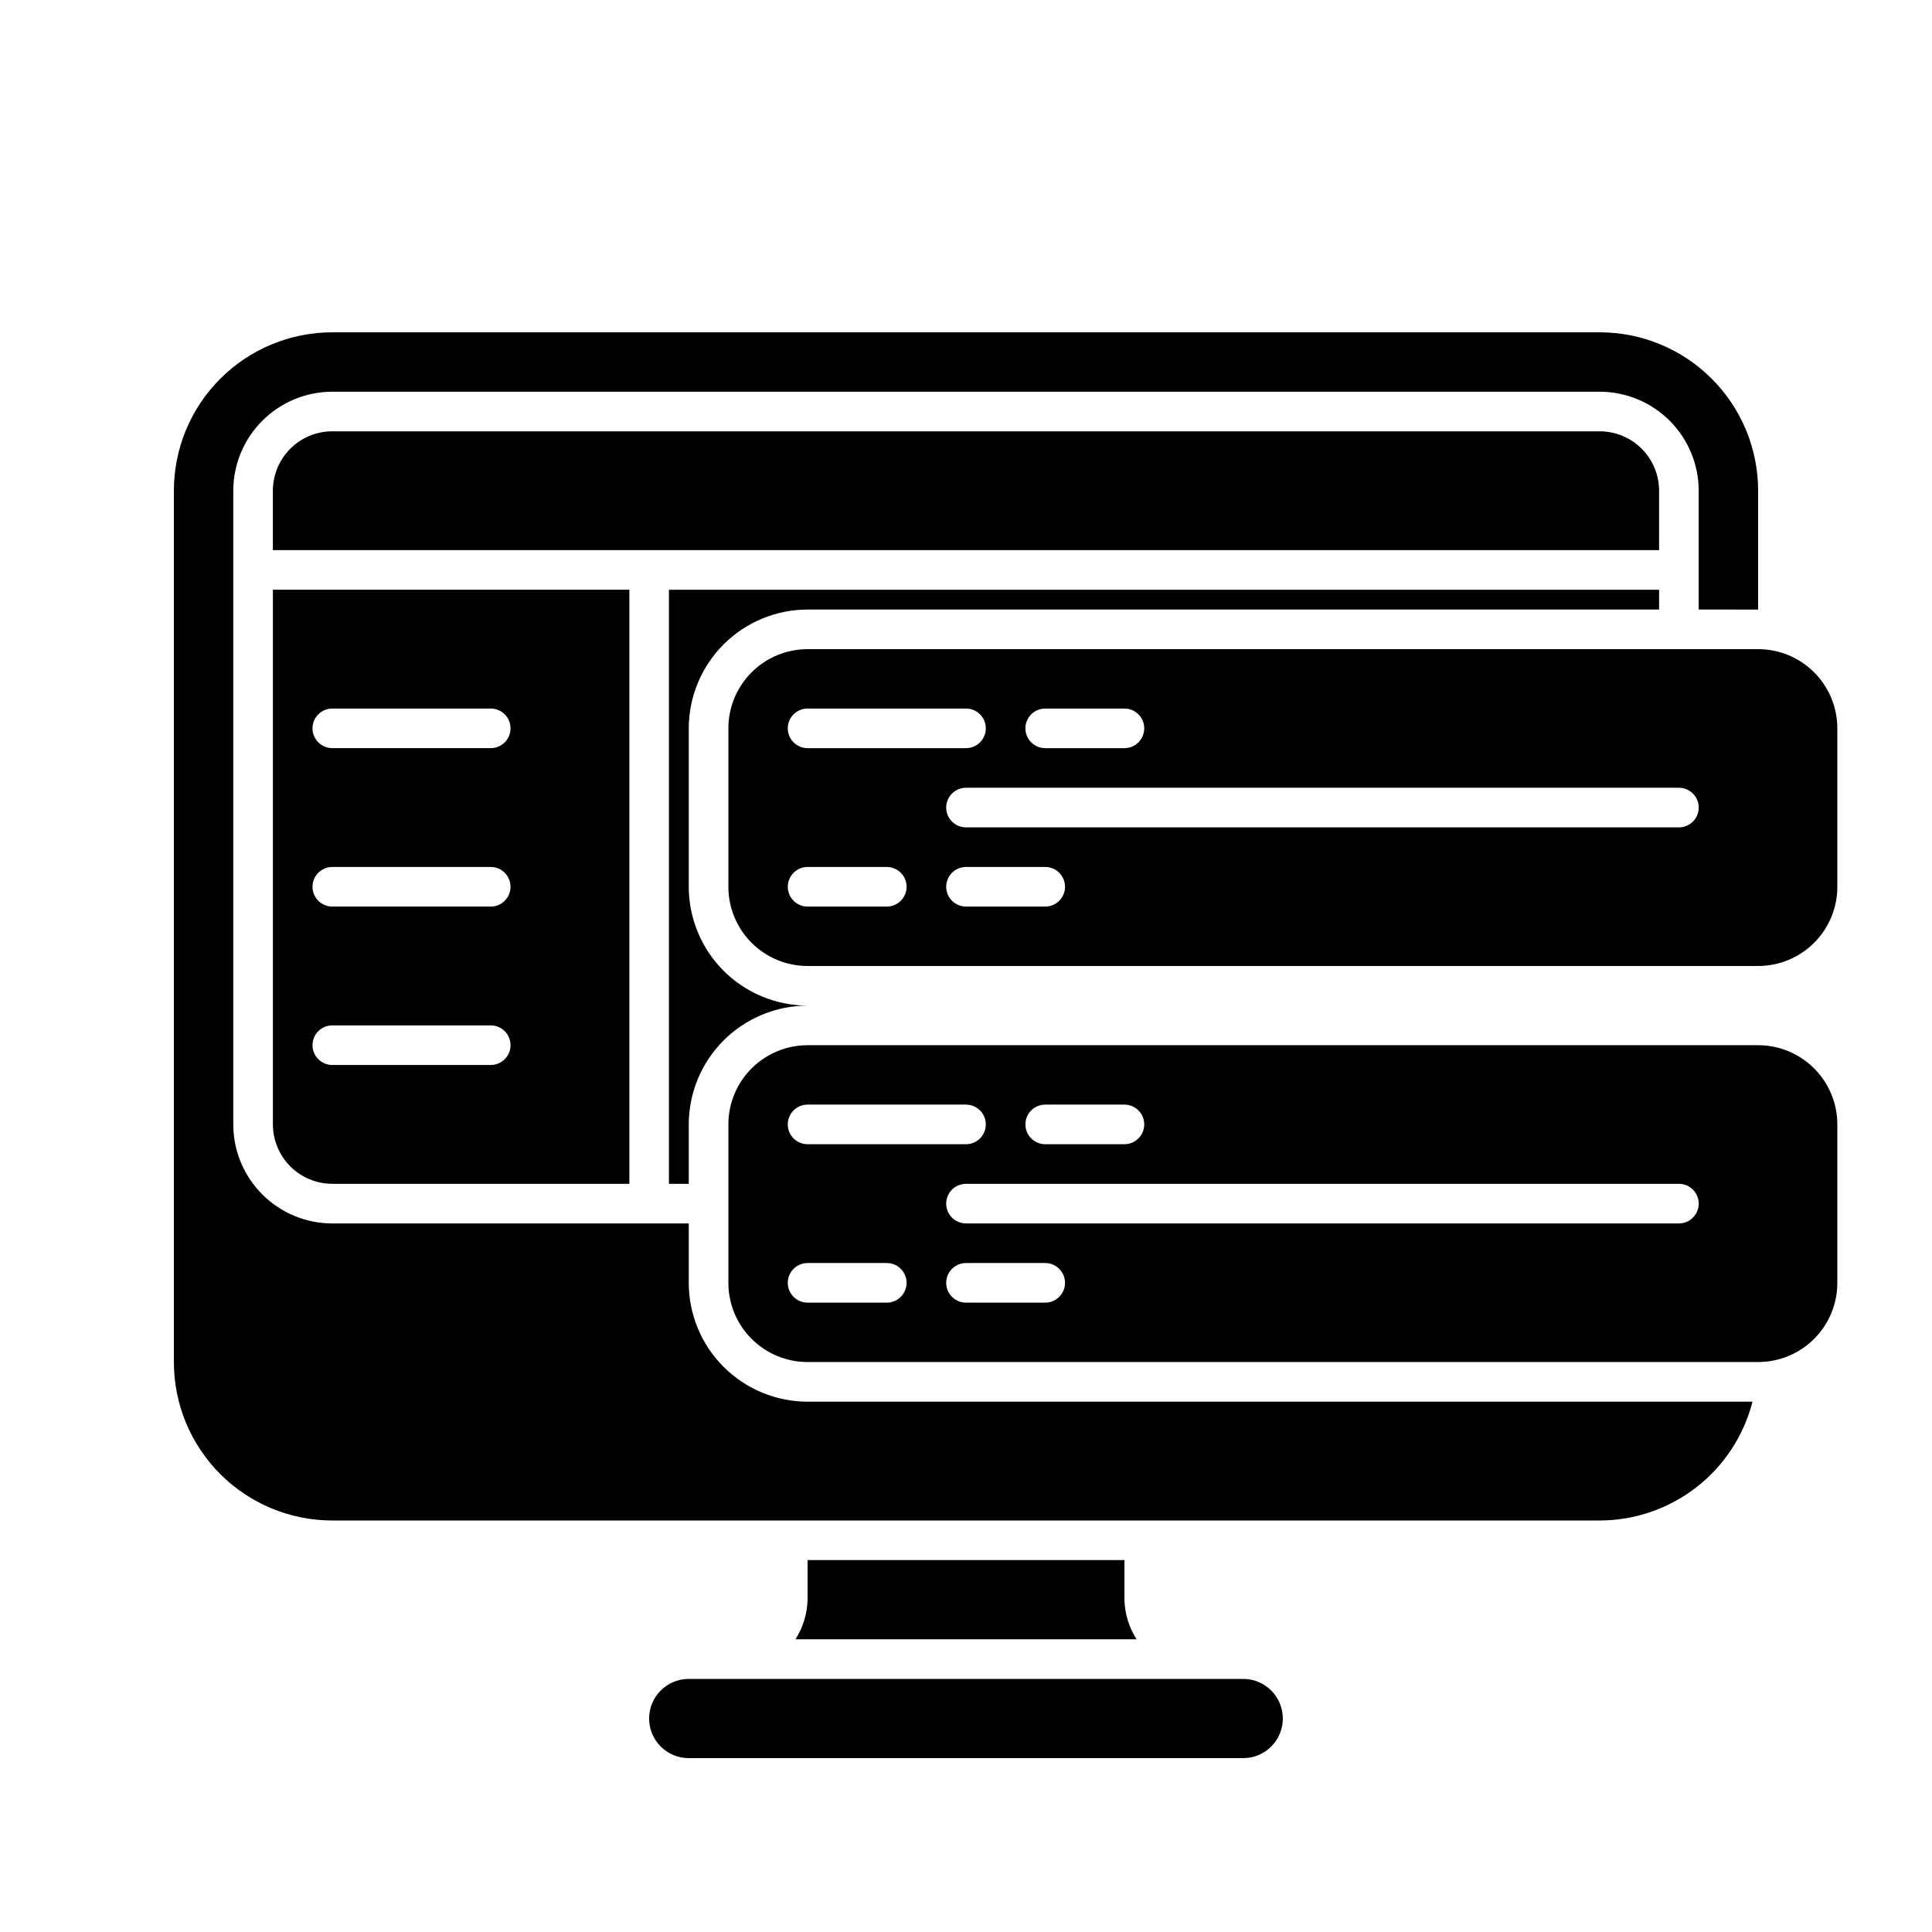 <?xml version="1.0" encoding="UTF-8"?>
<!-- Uploaded to: ICON Repo, www.svgrepo.com, Generator: ICON Repo Mixer Tools -->
<svg fill="#000000" width="800px" height="800px" version="1.1" viewBox="144 144 512 512" xmlns="http://www.w3.org/2000/svg">
 <g>
  <path d="m609.92 316.03h-251.9c-5.57 0-10.906 2.211-14.844 6.148s-6.148 9.273-6.148 14.844v41.984c0 5.566 2.211 10.906 6.148 14.844 3.938 3.934 9.273 6.148 14.844 6.148h251.9c5.57 0 10.906-2.215 14.844-6.148 3.938-3.938 6.148-9.277 6.148-14.844v-41.984c0-5.57-2.211-10.906-6.148-14.844s-9.273-6.148-14.844-6.148zm-188.93 15.742h20.996c2.898 0 5.246 2.352 5.246 5.25 0 2.898-2.348 5.246-5.246 5.246h-20.992c-2.898 0-5.25-2.348-5.25-5.246 0-2.898 2.352-5.25 5.25-5.25zm-62.977 0h41.988c2.898 0 5.246 2.352 5.246 5.25 0 2.898-2.348 5.246-5.246 5.246h-41.984c-2.898 0-5.25-2.348-5.25-5.246 0-2.898 2.352-5.25 5.25-5.25zm20.992 52.48h-20.988c-2.898 0-5.25-2.348-5.25-5.246 0-2.898 2.352-5.25 5.25-5.25h20.992c2.898 0 5.246 2.352 5.246 5.25 0 2.898-2.348 5.246-5.246 5.246zm41.984 0h-20.988c-2.898 0-5.25-2.348-5.25-5.246 0-2.898 2.352-5.25 5.25-5.25h20.992c2.898 0 5.246 2.352 5.246 5.25 0 2.898-2.348 5.246-5.246 5.246zm167.94-20.992h-188.93c-2.898 0-5.25-2.348-5.25-5.246s2.352-5.25 5.25-5.25h188.93-0.004c2.898 0 5.25 2.352 5.25 5.25s-2.352 5.246-5.25 5.246z"/>
  <path d="m609.92 420.99h-251.9c-5.57 0-10.906 2.211-14.844 6.148-3.938 3.934-6.148 9.273-6.148 14.844v41.984-0.004c0 5.57 2.211 10.91 6.148 14.844 3.938 3.938 9.273 6.148 14.844 6.148h251.9c5.57 0 10.906-2.211 14.844-6.148 3.938-3.934 6.148-9.273 6.148-14.844v-41.98c0-5.57-2.211-10.91-6.148-14.844-3.938-3.938-9.273-6.148-14.844-6.148zm-188.93 15.742h20.996c2.898 0 5.246 2.352 5.246 5.25s-2.348 5.246-5.246 5.246h-20.992c-2.898 0-5.25-2.348-5.25-5.246s2.352-5.25 5.25-5.25zm-62.977 0h41.988c2.898 0 5.246 2.352 5.246 5.25s-2.348 5.246-5.246 5.246h-41.984c-2.898 0-5.25-2.348-5.25-5.246s2.352-5.25 5.25-5.25zm20.992 52.48h-20.988c-2.898 0-5.25-2.352-5.25-5.25 0-2.894 2.352-5.246 5.25-5.246h20.992c2.898 0 5.246 2.352 5.246 5.246 0 2.898-2.348 5.25-5.246 5.25zm41.984 0h-20.988c-2.898 0-5.25-2.352-5.25-5.25 0-2.894 2.352-5.246 5.25-5.246h20.992c2.898 0 5.246 2.352 5.246 5.246 0 2.898-2.348 5.25-5.246 5.25zm167.94-20.992h-188.93c-2.898 0-5.25-2.348-5.25-5.246 0-2.898 2.352-5.25 5.25-5.25h188.93-0.004c2.898 0 5.25 2.352 5.25 5.25 0 2.898-2.352 5.246-5.25 5.246z"/>
  <path d="m567.93 258.3h-335.87c-4.176 0.004-8.176 1.664-11.129 4.617-2.949 2.953-4.609 6.953-4.617 11.129v15.742h367.36l0.004-15.742c-0.004-4.176-1.664-8.176-4.617-11.129s-6.953-4.613-11.129-4.617z"/>
  <path d="m216.32 441.98c0.008 4.172 1.668 8.176 4.617 11.125 2.953 2.953 6.953 4.613 11.129 4.617h78.719v-157.44h-94.465zm15.746-110.21h41.984c2.898 0 5.246 2.352 5.246 5.25 0 2.898-2.348 5.246-5.246 5.246h-41.984c-2.898 0-5.25-2.348-5.25-5.246 0-2.898 2.352-5.25 5.25-5.25zm0 41.984h41.984c2.898 0 5.246 2.352 5.246 5.25 0 2.898-2.348 5.246-5.246 5.246h-41.984c-2.898 0-5.25-2.348-5.25-5.246 0-2.898 2.352-5.25 5.25-5.25zm0 41.984h41.984c2.898 0 5.246 2.352 5.246 5.25 0 2.898-2.348 5.246-5.246 5.246h-41.984c-2.898 0-5.25-2.348-5.25-5.246 0-2.898 2.352-5.25 5.25-5.25z"/>
  <path d="m321.28 300.29v157.44h5.25v-15.742c0.008-8.352 3.328-16.355 9.23-22.258 5.906-5.902 13.91-9.223 22.258-9.23-8.348-0.012-16.352-3.332-22.258-9.234-5.902-5.902-9.223-13.906-9.23-22.254v-41.984c0.008-8.348 3.328-16.352 9.23-22.258 5.906-5.902 13.91-9.223 22.258-9.23h225.66v-5.25z"/>
  <path d="m473.47 588.93h-146.95c-5.797 0-10.496 4.699-10.496 10.496s4.699 10.496 10.496 10.496h146.95c5.793 0 10.492-4.699 10.492-10.496s-4.699-10.496-10.492-10.496z"/>
  <path d="m609.92 305.54v-31.488c0-11.137-4.422-21.816-12.297-29.688-7.871-7.875-18.551-12.297-29.688-12.297h-335.87c-11.137 0-21.812 4.422-29.688 12.297-7.875 7.871-12.297 18.551-12.297 29.688v230.91c0 11.137 4.422 21.816 12.297 29.688 7.875 7.875 18.551 12.297 29.688 12.297h335.87c9.289-0.016 18.305-3.117 25.637-8.816 7.328-5.699 12.559-13.676 14.863-22.672h-250.42c-8.348-0.008-16.352-3.328-22.258-9.23-5.902-5.902-9.223-13.906-9.23-22.258v-15.742h-94.465c-6.957-0.008-13.629-2.773-18.547-7.691-4.922-4.922-7.688-11.59-7.695-18.547v-167.94c0.008-6.957 2.773-13.629 7.695-18.547 4.918-4.922 11.59-7.688 18.547-7.695h335.87c6.957 0.008 13.629 2.773 18.551 7.695 4.918 4.918 7.684 11.59 7.691 18.547v31.488z"/>
  <path d="m358.02 567.93c-0.094 3.731-1.207 7.359-3.219 10.496h90.406-0.004c-2.012-3.137-3.121-6.769-3.215-10.496v-10.496h-83.969z"/>
 </g>
</svg>